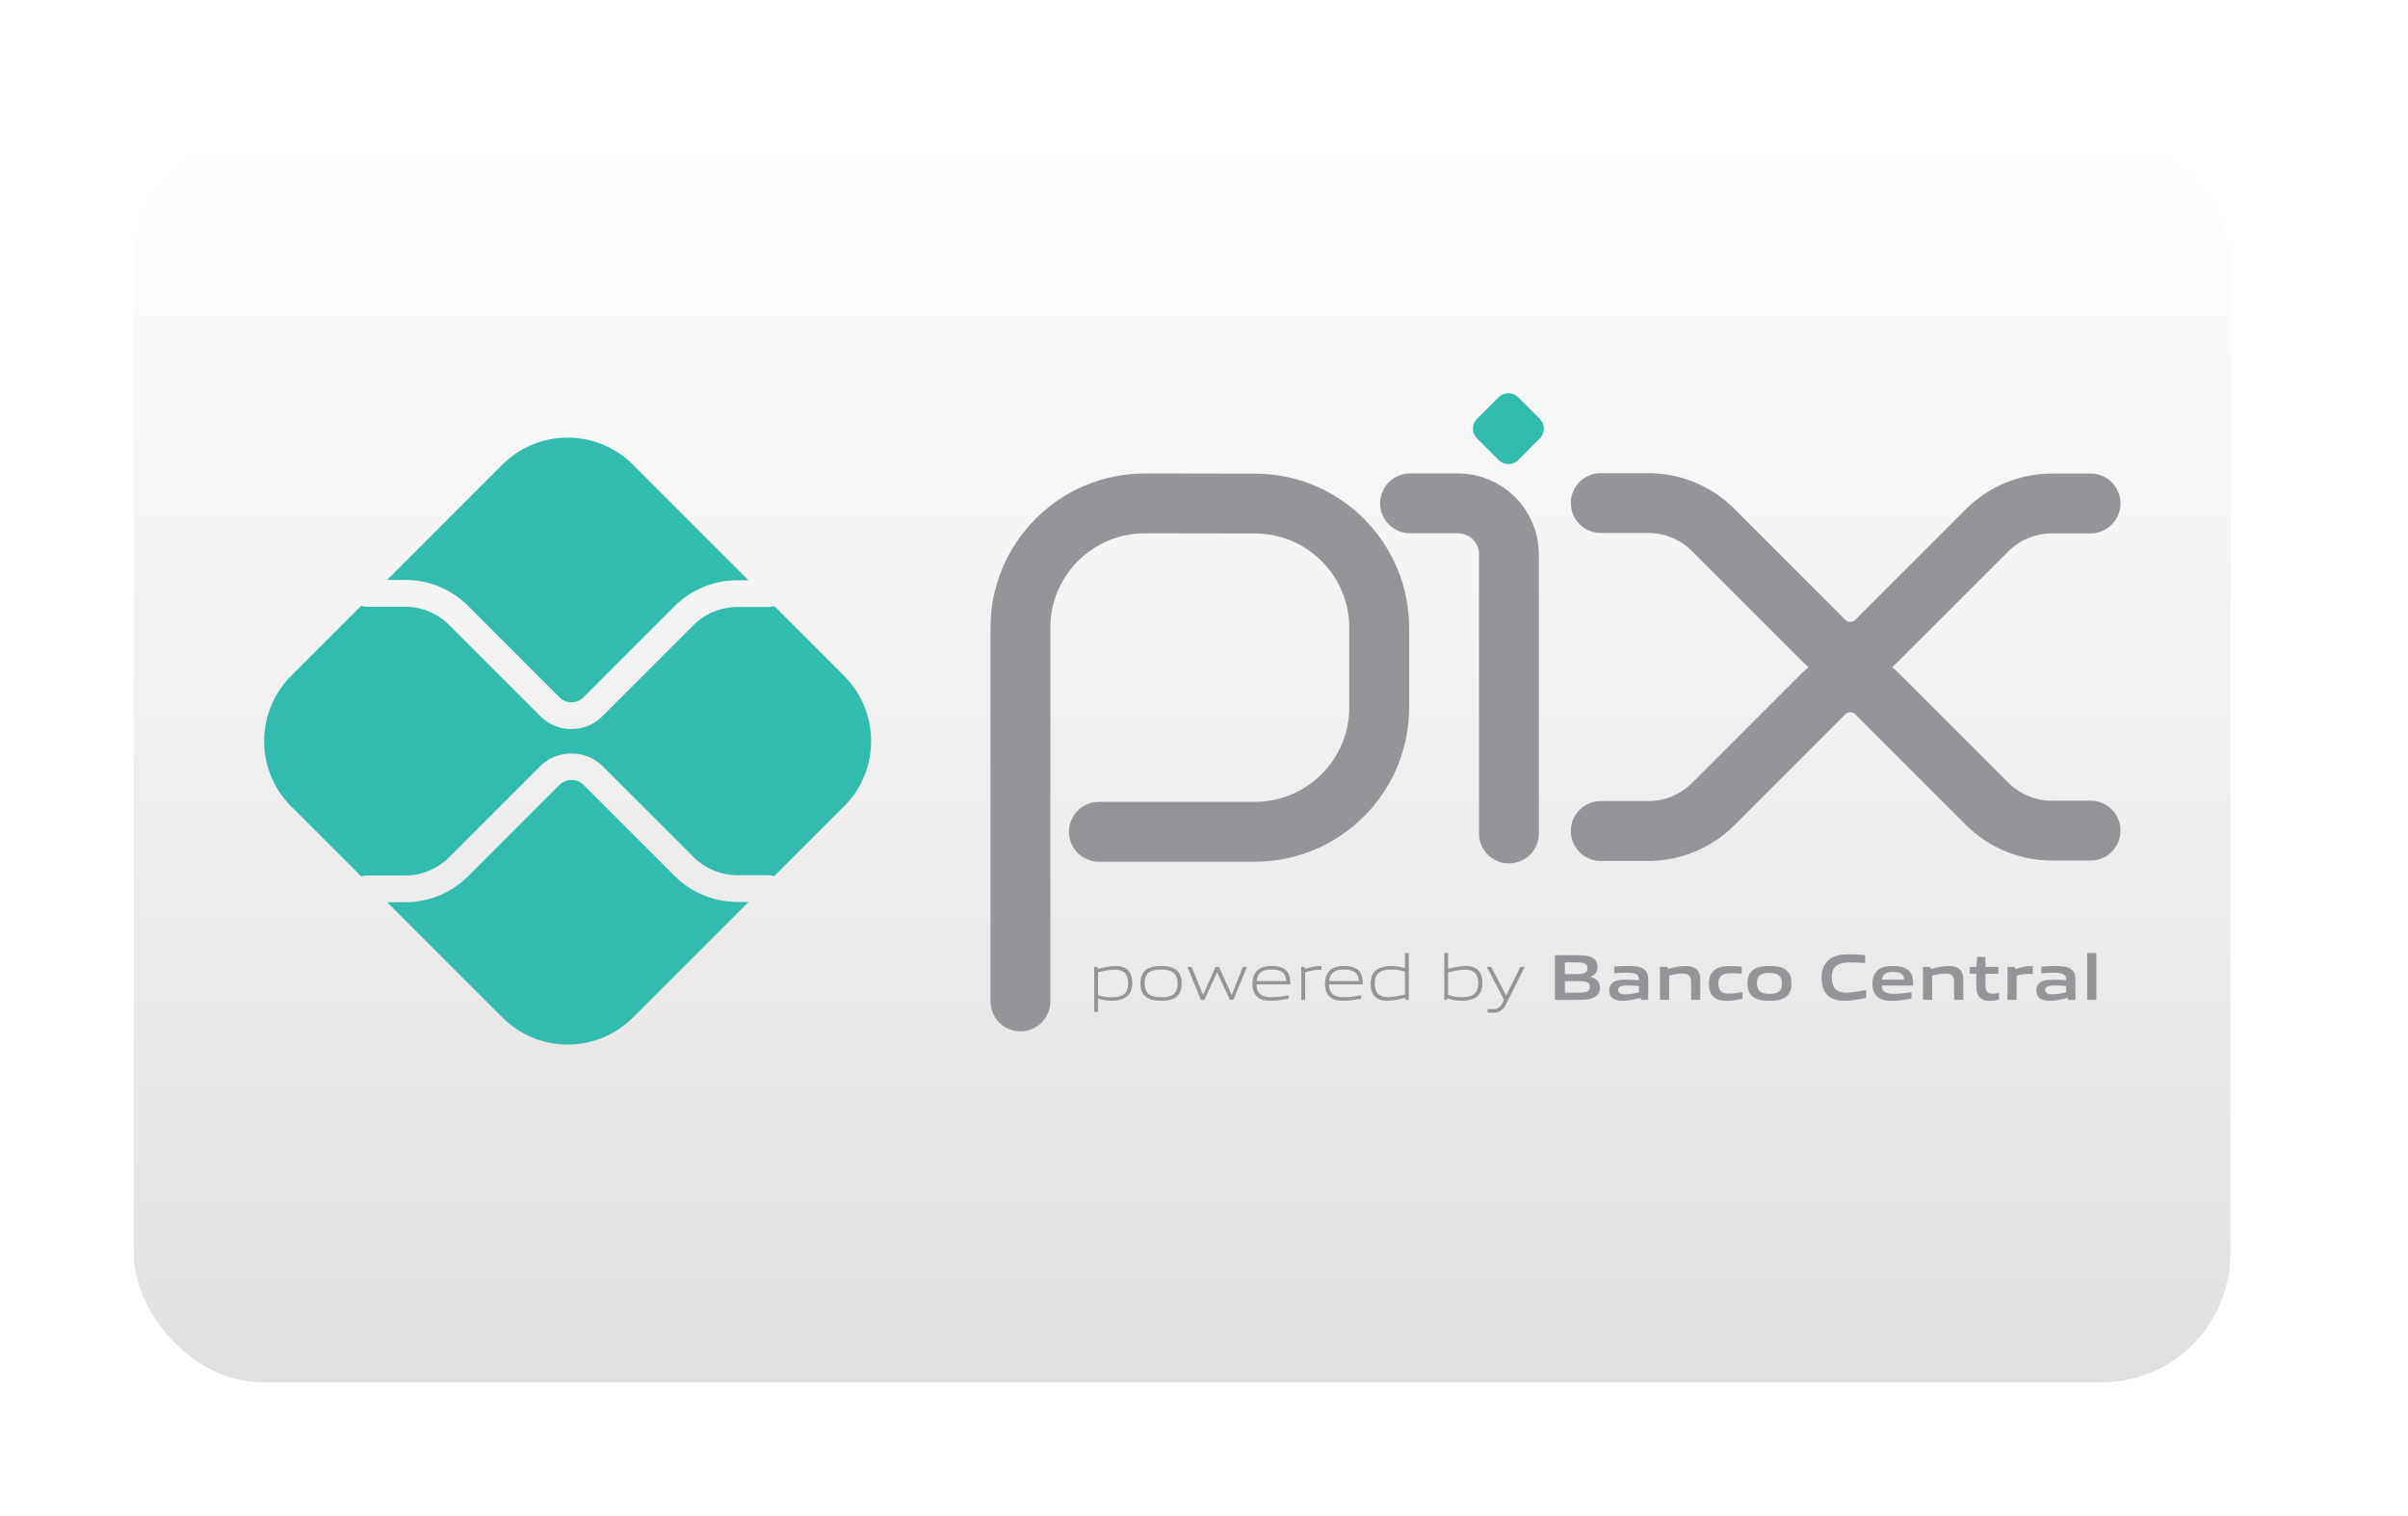 <svg fill="none" height="34" viewBox="0 0 54 34" width="54" xmlns="http://www.w3.org/2000/svg" xmlns:xlink="http://www.w3.org/1999/xlink"><filter id="a" color-interpolation-filters="sRGB" filterUnits="userSpaceOnUse" height="34" width="53.017" x="0" y="0"><feFlood flood-opacity="0" result="BackgroundImageFix"/><feColorMatrix in="SourceAlpha" result="hardAlpha" type="matrix" values="0 0 0 0 0 0 0 0 0 0 0 0 0 0 0 0 0 0 127 0"/><feOffset dy="1"/><feGaussianBlur stdDeviation="1.5"/><feColorMatrix type="matrix" values="0 0 0 0 0 0 0 0 0 0 0 0 0 0 0 0 0 0 0.3 0"/><feBlend in2="BackgroundImageFix" mode="normal" result="effect1_dropShadow"/><feBlend in="SourceGraphic" in2="effect1_dropShadow" mode="normal" result="shape"/></filter><linearGradient id="b" gradientUnits="userSpaceOnUse" x1="3" x2="3" y1="2" y2="30"><stop offset="0" stop-color="#fff"/><stop offset="1" stop-color="#e0e0e0"/></linearGradient><g filter="url(#a)"><rect fill="url(#b)" height="28" rx="2.888" width="47.017" x="3" y="2"/></g><path d="m22.883 22.458v-8.378c0-1.542 1.25-2.791 2.791-2.791l2.474.004c1.537.003 2.781 1.25 2.781 2.787v1.783c0 1.542-1.25 2.791-2.791 2.791h-3.495" stroke="#939598" stroke-linecap="round" stroke-linejoin="round" stroke-miterlimit="10" stroke-width="1.342"/><path d="m31.621 11.288h1.073c.633 0 1.145.513 1.145 1.145v6.258" stroke="#939598" stroke-linecap="round" stroke-linejoin="round" stroke-miterlimit="10" stroke-width="1.342"/><path d="m33.608 10.318-.487-.487c-.121-.121-.121-.317 0-.437l.486-.486c.121-.121.317-.121.438 0l.486.486c.121.121.121.317 0 .437l-.487.487c-.121.121-.317.121-.437 0z" fill="#32bcad"/><path d="m35.897 11.282h1.064c.547 0 1.073.217 1.46.605l2.489 2.489c.322.323.845.323 1.168 0l2.48-2.48c.387-.387.912-.605 1.459-.605h.865" stroke="#939598" stroke-linecap="round" stroke-linejoin="round" stroke-miterlimit="10" stroke-width="1.342"/><path d="m35.897 18.637h1.064c.547 0 1.073-.217 1.46-.605l2.489-2.489c.322-.322.845-.322 1.168 0l2.48 2.48c.387.387.912.605 1.459.605h.865" stroke="#939598" stroke-linecap="round" stroke-linejoin="round" stroke-miterlimit="10" stroke-width="1.342"/><path d="m16.54 20.227c-.534 0-1.036-.208-1.414-.585l-2.042-2.042c-.143-.144-.393-.143-.536 0l-2.049 2.049c-.378.378-.88.585-1.414.585h-.402l2.586 2.586c.807.808 2.117.808 2.925 0l2.593-2.593z" fill="#32bcad"/><path d="m9.084 13.005c.534 0 1.036.208 1.414.585l2.049 2.05c.148.148.389.148.536-0l2.042-2.042c.378-.378.88-.585 1.414-.585h.246l-2.593-2.593c-.808-.808-2.117-.808-2.925 0l-2.586 2.586z" fill="#32bcad"/><path d="m18.929 15.157-1.567-1.567c-.035.014-.072.022-.111.022h-.713c-.368 0-.729.149-.989.41l-2.042 2.042c-.191.191-.442.287-.693.287-.251 0-.502-.096-.693-.286l-2.049-2.049c-.26-.261-.621-.41-.989-.41h-.876c-.037 0-.072-.009-.105-.021l-1.573 1.573c-.808.808-.808 2.117 0 2.925l1.573 1.573c.033-.012.068-.021.105-.021h.876c.368 0 .729-.149.989-.41l2.049-2.049c.37-.37 1.016-.37 1.386 0l2.042 2.042c.26.261.621.41.989.41h.713c.039 0 .077.009.111.022l1.567-1.567c.808-.808.808-2.117 0-2.925" fill="#32bcad"/><g fill="#939598"><path d="m25.007 21.746c-.116 0-.25.028-.383.059v.511c.092.034.198.05.298.05.256 0 .377-.086.377-.312 0-.212-.099-.307-.292-.307zm-.47.948v-1.01h.07l.007.044c.118-.028.282-.064.399-.064.095 0 .186.015.262.076.088.072.116.187.116.313 0 .132-.044.256-.164.325-.083.047-.196.066-.297.066-.104 0-.203-.016-.307-.047v.297z"/><path d="m26.039 21.743c-.256 0-.37.081-.37.306 0 .218.113.316.37.316.255 0 .369-.079.369-.304 0-.218-.113-.318-.369-.318zm.329.622c-.085.061-.199.079-.329.079-.133 0-.247-.019-.331-.079-.094-.066-.132-.174-.132-.31 0-.135.038-.244.132-.312.083-.06.198-.079.331-.079.132 0 .244.019.329.079.095.068.132.177.132.31 0 .136-.038.246-.132.312z"/><path d="m27.581 22.424-.285-.613h-.006l-.281.613h-.077l-.304-.739h.095l.253.62h.006l.275-.62h.079l.282.62h.006l.247-.62h.092l-.304.739z"/><path d="m28.512 21.742c-.237 0-.317.105-.332.258h.664c-.007-.168-.094-.258-.332-.258zm-.003.702c-.142 0-.234-.021-.307-.082-.086-.075-.116-.183-.116-.307 0-.119.04-.244.138-.316.082-.057.183-.075.288-.075.095 0 .205.01.296.072.107.072.127.198.127.341h-.758c.003.152.053.287.339.287.136 0 .263-.022.382-.043v.077c-.123.022-.259.045-.389.045z"/><path d="m29.182 22.423v-.739h.07l.007.044c.157-.04.23-.064.367-.064h.01v.082h-.021c-.116 0-.186.016-.348.059v.619z"/><path d="m30.139 21.742c-.237 0-.318.105-.332.258h.664c-.007-.168-.094-.258-.332-.258zm-.003.702c-.142 0-.234-.021-.307-.082-.086-.075-.116-.183-.116-.307 0-.119.04-.244.138-.316.082-.057.183-.075.288-.075.095 0 .205.01.295.072.107.072.127.198.127.341h-.758c.003.152.053.287.339.287.136 0 .263-.022.382-.043v.077c-.123.022-.259.045-.389.045z"/><path d="m31.506 21.793c-.092-.034-.198-.05-.298-.05-.256 0-.378.086-.378.312 0 .213.1.307.293.307.116 0 .25-.028.384-.057zm.016.63-.007-.044c-.119.028-.282.064-.4.064-.095 0-.186-.013-.262-.076-.088-.072-.116-.187-.116-.313 0-.132.044-.256.164-.323.084-.048.196-.067.299-.067.102 0 .202.018.306.047v-.338h.086v1.05z"/><path d="m32.858 21.746c-.116 0-.25.028-.384.059v.509c.094.035.198.051.299.051.256 0 .377-.086.377-.312 0-.212-.1-.307-.292-.307zm.221.632c-.084.047-.196.066-.297.066-.11 0-.219-.019-.331-.056l-.004.035h-.059v-1.051h.086v.353c.119-.026.278-.061.391-.061.095 0 .186.015.262.076.088.072.116.187.116.313 0 .132-.044.256-.164.325z"/><path d="m33.359 22.707v-.08c.042.004.082.007.11.007.107 0 .171-.031.231-.152l.028-.059-.386-.739h.1l.331.638h.006l.315-.638h.098l-.415.83c-.076.151-.158.2-.309.2-.034 0-.07-.003-.107-.007"/><path d="m35.38 22.002h-.287v.259h.288c.198 0 .272-.022.272-.13 0-.116-.102-.129-.274-.129zm-.053-.42h-.234v.263h.236c.195 0 .272-.023.272-.133 0-.117-.098-.13-.274-.13zm.445.771c-.105.067-.233.07-.465.07h-.438v-1.002h.427c.2 0 .323.003.426.064.073.044.102.111.102.199 0 .105-.044.176-.158.222v.006c.129.029.212.095.212.237 0 .097-.035.159-.107.203"/><path d="m36.755 22.113c-.086-.007-.174-.012-.266-.012-.151 0-.203.031-.203.099 0 .064.044.1.16.1.097 0 .212-.022.31-.044zm.044.31-.006-.044c-.126.031-.272.064-.401.064-.079 0-.164-.01-.224-.054-.055-.039-.082-.104-.082-.178 0-.084.037-.161.124-.2.077-.037.181-.04.277-.04.077 0 .181.004.268.01v-.013c0-.116-.076-.154-.284-.154-.081 0-.179.004-.272.013v-.149c.104-.009.221-.015.318-.015.129 0 .262.01.344.069.085.06.101.143.101.253v.438z"/><path d="m37.924 22.423v-.408c0-.135-.069-.183-.192-.183-.091 0-.205.023-.301.047v.544h-.206v-.739h.168l.007.047c.13-.034.275-.067.395-.067.091 0 .183.013.253.076.058.053.081.126.081.231v.452z"/><path d="m38.714 22.444c-.095 0-.199-.013-.275-.077-.091-.073-.117-.189-.117-.313 0-.117.038-.244.151-.316.092-.06.206-.073.325-.073.085 0 .168.006.26.015v.158c-.075-.007-.164-.013-.235-.013-.196 0-.288.061-.288.231 0 .16.069.228.23.228.094 0 .203-.018.31-.038v.152c-.116.024-.241.047-.36.047"/><path d="m39.682 21.819c-.196 0-.282.062-.282.23 0 .168.085.24.282.24.195 0 .279-.06.279-.228 0-.168-.083-.241-.279-.241zm.354.547c-.091.061-.209.077-.354.077-.148 0-.266-.018-.355-.077-.102-.067-.139-.178-.139-.312 0-.133.037-.246.139-.313.089-.06.208-.077.355-.077.146 0 .263.018.354.077.102.067.138.18.138.312 0 .133-.037.246-.138.313z"/><path d="m41.366 22.444c-.124 0-.259-.02-.36-.104-.12-.1-.157-.253-.157-.419 0-.148.047-.323.203-.426.121-.079.272-.095.424-.095.111 0 .225.007.35.018v.18c-.107-.009-.238-.016-.341-.016-.285 0-.407.108-.407.339 0 .236.113.341.323.341.138 0 .291-.028.446-.06v.178c-.155.031-.318.063-.483.063"/><path d="m42.453 21.796c-.171 0-.237.062-.25.174h.497c-.006-.12-.076-.174-.247-.174zm-.031.648c-.121 0-.231-.015-.313-.082-.088-.073-.119-.183-.119-.309 0-.113.037-.238.139-.312.091-.064.206-.077.323-.077.105 0 .23.012.32.075.119.083.129.212.13.364h-.702c.004.113.064.186.272.186.129 0 .272-.019.394-.038v.145c-.142.024-.297.048-.445.048z"/><path d="m43.822 22.423v-.408c0-.135-.069-.183-.192-.183-.091 0-.205.023-.301.047v.544h-.206v-.739h.168l.007.047c.13-.034.275-.067.395-.067.091 0 .183.013.253.076.059.053.081.126.081.231v.452z"/><path d="m44.613 22.444c-.1 0-.19-.028-.24-.105-.036-.053-.054-.124-.054-.224v-.277h-.149v-.154h.149l.022-.224h.183v.224h.291v.154h-.291v.237c0 .057.004.105.021.141.022.05.07.069.135.069.048 0 .107-.007.148-.015v.148c-.067.013-.145.026-.214.026"/><path d="m45.018 22.423v-.739h.168l.007.047c.136-.038.237-.067.366-.067.006 0 .015 0 .026.001v.176c-.024-.001-.051-.001-.072-.001-.101 0-.177.012-.29.038v.546z"/><path d="m46.335 22.113c-.086-.007-.174-.012-.266-.012-.151 0-.203.031-.203.099 0 .064.044.1.16.1.097 0 .212-.022.31-.044zm.044.31-.006-.044c-.126.031-.272.064-.401.064-.079 0-.164-.01-.224-.054-.056-.039-.082-.104-.082-.178 0-.084.037-.161.124-.2.078-.037.181-.04.277-.04.077 0 .181.004.268.01v-.013c0-.116-.076-.154-.284-.154-.08 0-.178.004-.272.013v-.149c.104-.009.221-.015.318-.015.129 0 .262.01.344.069.085.06.101.143.101.253v.438z"/><path d="m46.805 21.373h.206v1.05h-.206z"/></g></svg>